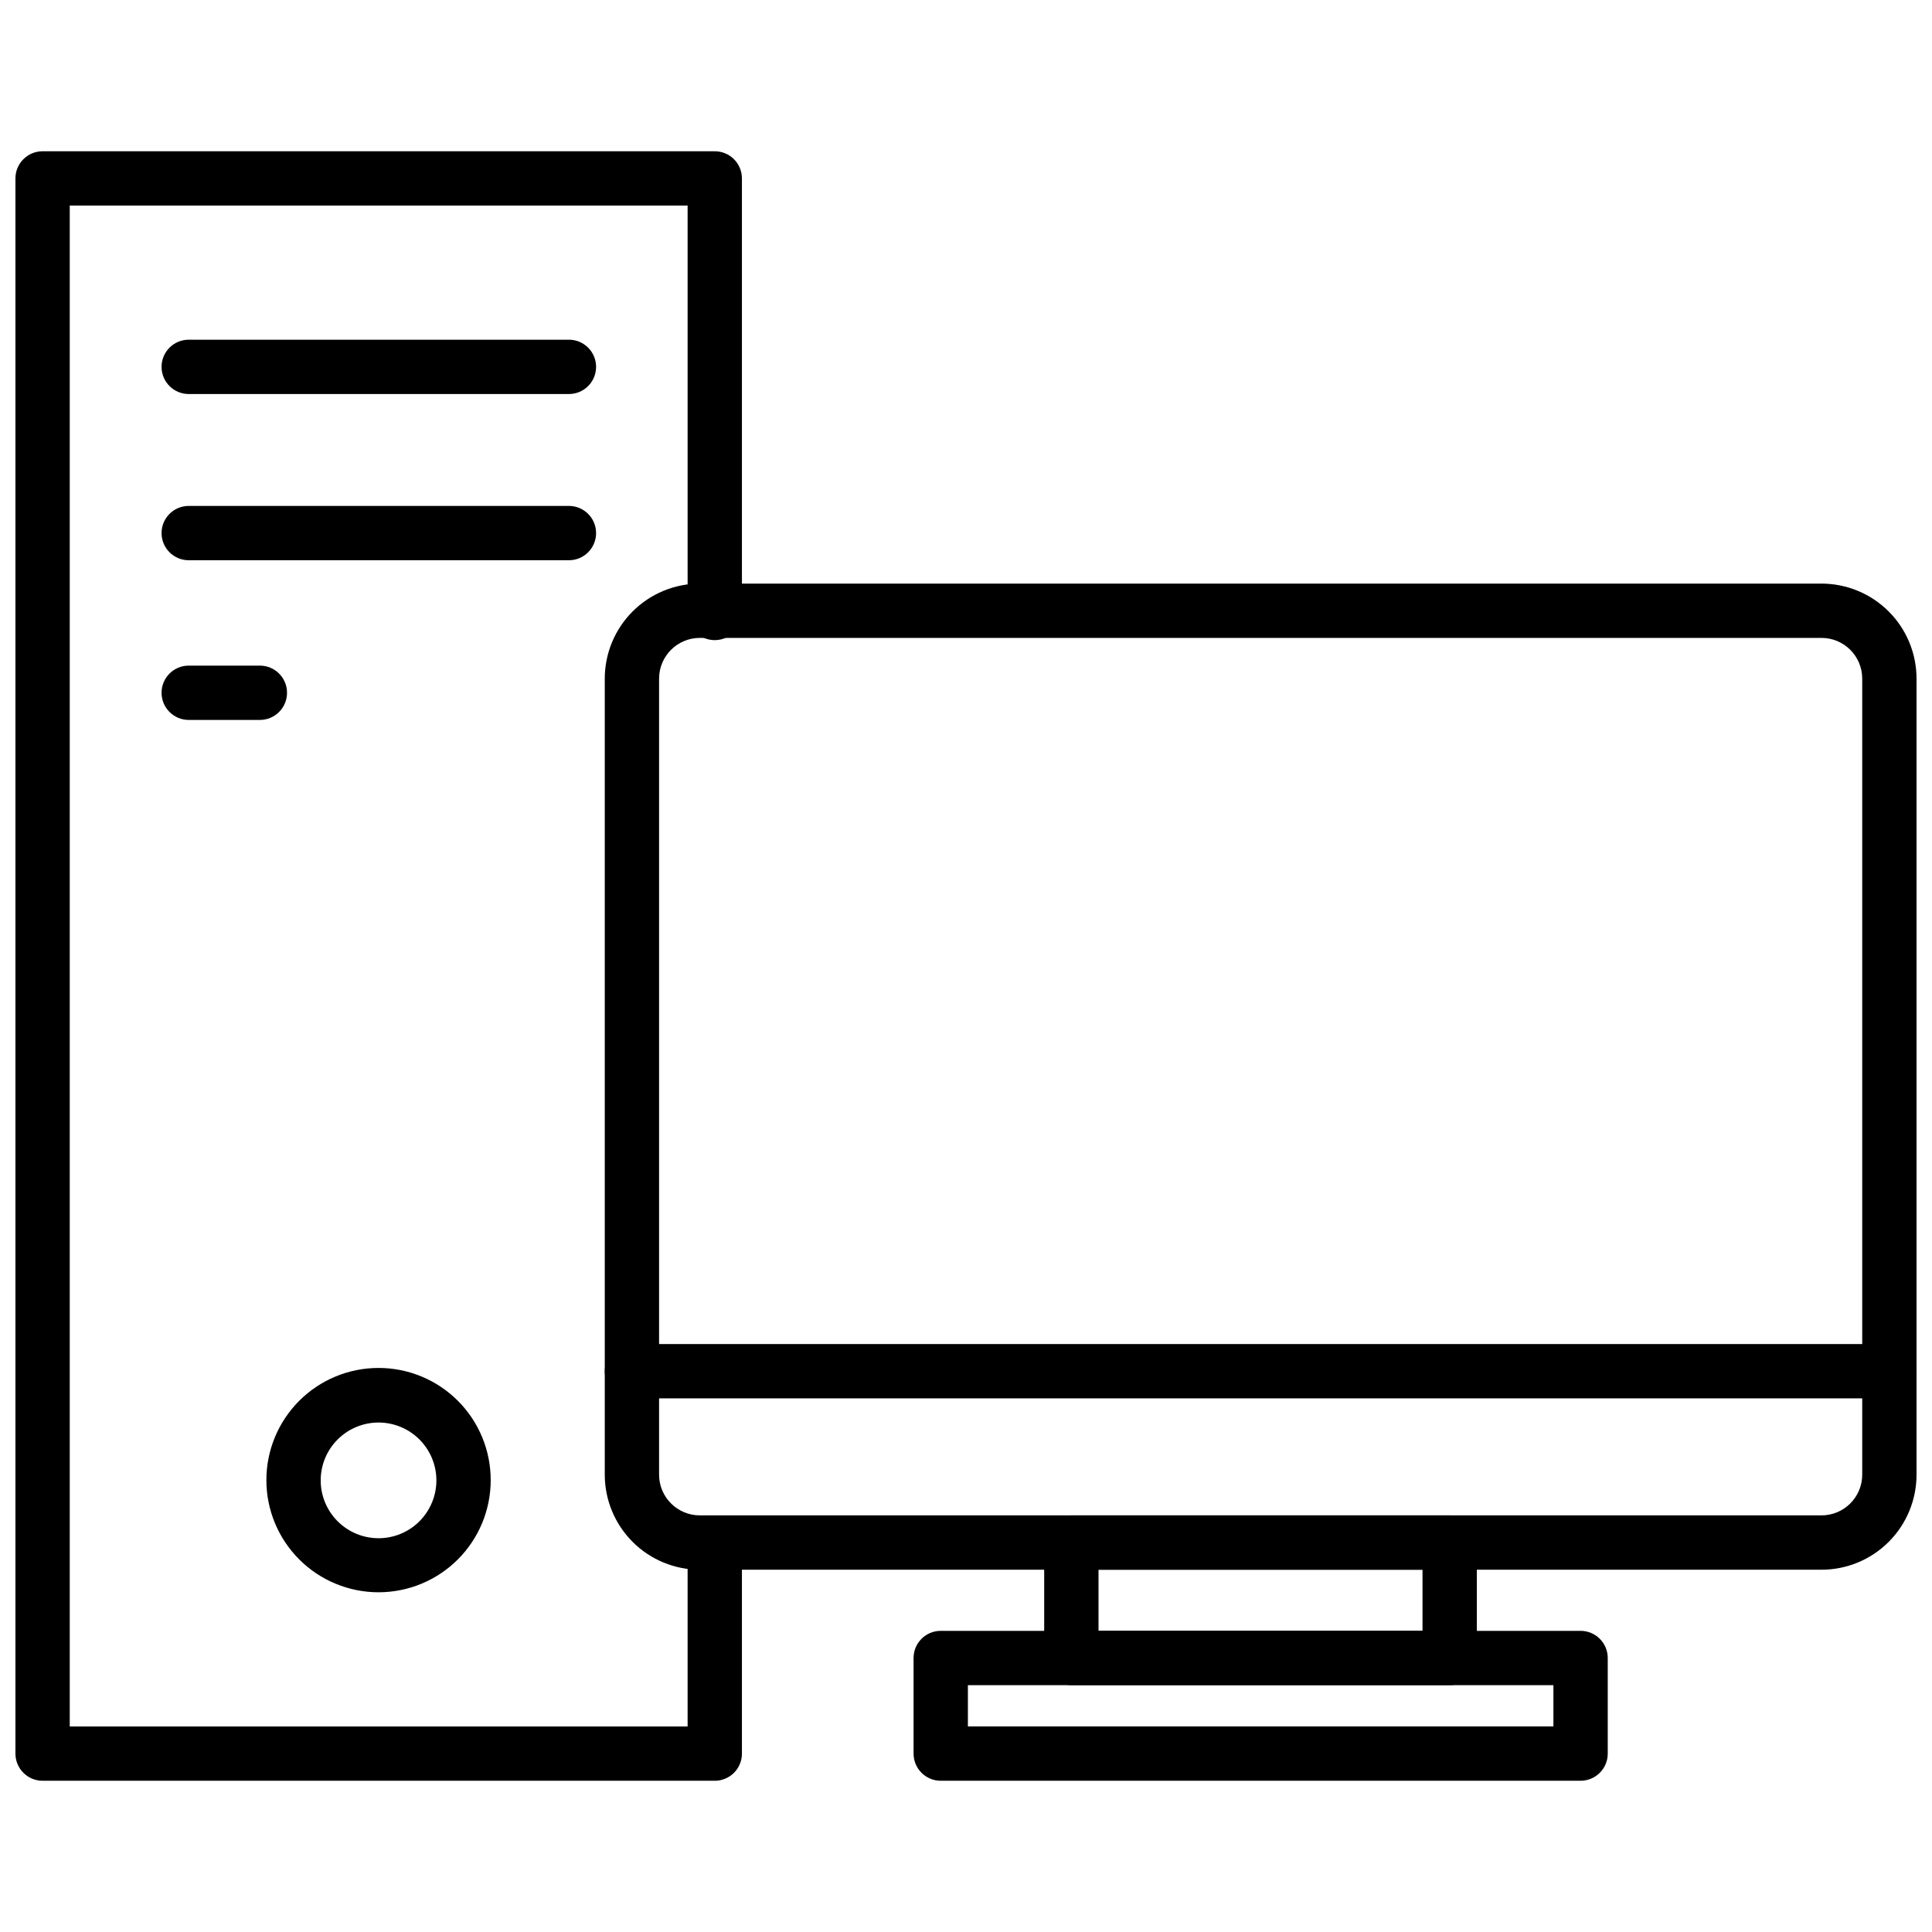 <?xml version="1.0" encoding="UTF-8"?>
<!-- Uploaded to: ICON Repo, www.svgrepo.com, Generator: ICON Repo Mixer Tools -->
<svg width="800px" height="800px" version="1.1" viewBox="144 144 512 512" xmlns="http://www.w3.org/2000/svg">
 <defs>
  <clipPath id="c">
   <path d="m148.09 184h192.91v432h-192.91z"/>
  </clipPath>
  <clipPath id="b">
   <path d="m304 298h347.9v262h-347.9z"/>
  </clipPath>
  <clipPath id="a">
   <path d="m304 500h347.9v15h-347.9z"/>
  </clipPath>
 </defs>
 <g clip-path="url(#c)">
  <path d="m333.42 615.92h-178.13c-3.977 0-7.199-3.223-7.199-7.199v-417.44c0-3.977 3.223-7.195 7.199-7.195h178.13c1.91 0 3.742 0.758 5.09 2.106 1.352 1.352 2.109 3.18 2.109 5.09v115.16c0 3.977-3.223 7.199-7.199 7.199-3.973 0-7.195-3.223-7.195-7.199v-107.96h-163.74v403.05h163.74v-48.727c0-3.977 3.223-7.199 7.195-7.199 3.977 0 7.199 3.223 7.199 7.199v55.922c0 1.91-0.758 3.742-2.109 5.09-1.348 1.352-3.18 2.109-5.09 2.109z"/>
 </g>
 <path d="m294.77 248.42h-100.76c-3.973 0-7.195-3.219-7.195-7.195 0-3.977 3.223-7.199 7.195-7.199h100.76c3.977 0 7.199 3.223 7.199 7.199 0 3.977-3.223 7.195-7.199 7.195z"/>
 <path d="m294.77 292.47h-100.76c-3.973 0-7.195-3.223-7.195-7.199 0-3.973 3.223-7.195 7.195-7.195h100.76c3.977 0 7.199 3.223 7.199 7.195 0 3.977-3.223 7.199-7.199 7.199z"/>
 <path d="m212.87 334.79h-18.859c-3.973 0-7.195-3.223-7.195-7.199s3.223-7.195 7.195-7.195h18.859c3.973 0 7.195 3.219 7.195 7.195s-3.223 7.199-7.195 7.199z"/>
 <path d="m244.39 565.97c-7.894 0.02-15.469-3.102-21.059-8.672-5.59-5.574-8.734-13.137-8.738-21.031-0.008-7.891 3.125-15.461 8.707-21.043 5.578-5.578 13.148-8.711 21.039-8.703 7.894 0.004 15.457 3.148 21.031 8.738 5.57 5.59 8.691 13.164 8.672 21.059-0.02 7.856-3.148 15.387-8.707 20.945-5.559 5.559-13.09 8.688-20.945 8.707zm0-44.984c-4.07-0.02-7.981 1.582-10.871 4.449-2.891 2.867-4.519 6.762-4.531 10.832-0.016 4.07 1.594 7.981 4.465 10.863 2.871 2.887 6.769 4.508 10.84 4.516 4.07 0.008 7.977-1.605 10.855-4.481s4.5-6.777 4.5-10.848c0-4.055-1.605-7.941-4.465-10.816-2.859-2.871-6.742-4.496-10.793-4.516z"/>
 <g clip-path="url(#b)">
  <path d="m626.71 559.99h-297.25c-6.68 0-13.09-2.652-17.812-7.375-4.723-4.727-7.379-11.133-7.379-17.812v-210.95c0-6.68 2.656-13.09 7.379-17.812 4.723-4.723 11.133-7.379 17.812-7.379h297.25c6.684 0 13.09 2.656 17.812 7.379 4.727 4.723 7.379 11.133 7.379 17.812v210.95c0 6.68-2.652 13.086-7.379 17.812-4.723 4.723-11.129 7.375-17.812 7.375zm-297.25-246.94c-5.961 0-10.797 4.836-10.797 10.797v210.95c0 5.961 4.836 10.793 10.797 10.793h297.25c5.965 0 10.797-4.832 10.797-10.793v-210.95c0-5.961-4.832-10.797-10.797-10.797z"/>
 </g>
 <path d="m562.87 615.92h-169.57c-3.973 0-7.195-3.223-7.195-7.199v-25.332c0-3.977 3.223-7.199 7.195-7.199h169.57c1.91 0 3.742 0.758 5.09 2.109 1.352 1.348 2.109 3.18 2.109 5.09v25.332c0 1.91-0.758 3.742-2.109 5.09-1.348 1.352-3.18 2.109-5.09 2.109zm-162.37-14.395h155.17v-10.941h-155.17z"/>
 <path d="m528.18 590.58h-100.26c-3.977 0-7.199-3.223-7.199-7.195v-30.59c0-3.977 3.223-7.199 7.199-7.199h100.26c1.906 0 3.738 0.762 5.086 2.109 1.352 1.352 2.109 3.18 2.109 5.09v30.59c0 1.906-0.758 3.738-2.109 5.086-1.348 1.352-3.18 2.109-5.086 2.109zm-93.062-14.395h85.863v-16.195h-85.863z"/>
 <g clip-path="url(#a)">
  <path d="m644.71 514.58h-333.23c-3.977 0-7.199-3.223-7.199-7.195 0-3.977 3.223-7.199 7.199-7.199h333.23c3.973 0 7.195 3.223 7.195 7.199 0 3.973-3.223 7.195-7.195 7.195z"/>
 </g>
</svg>